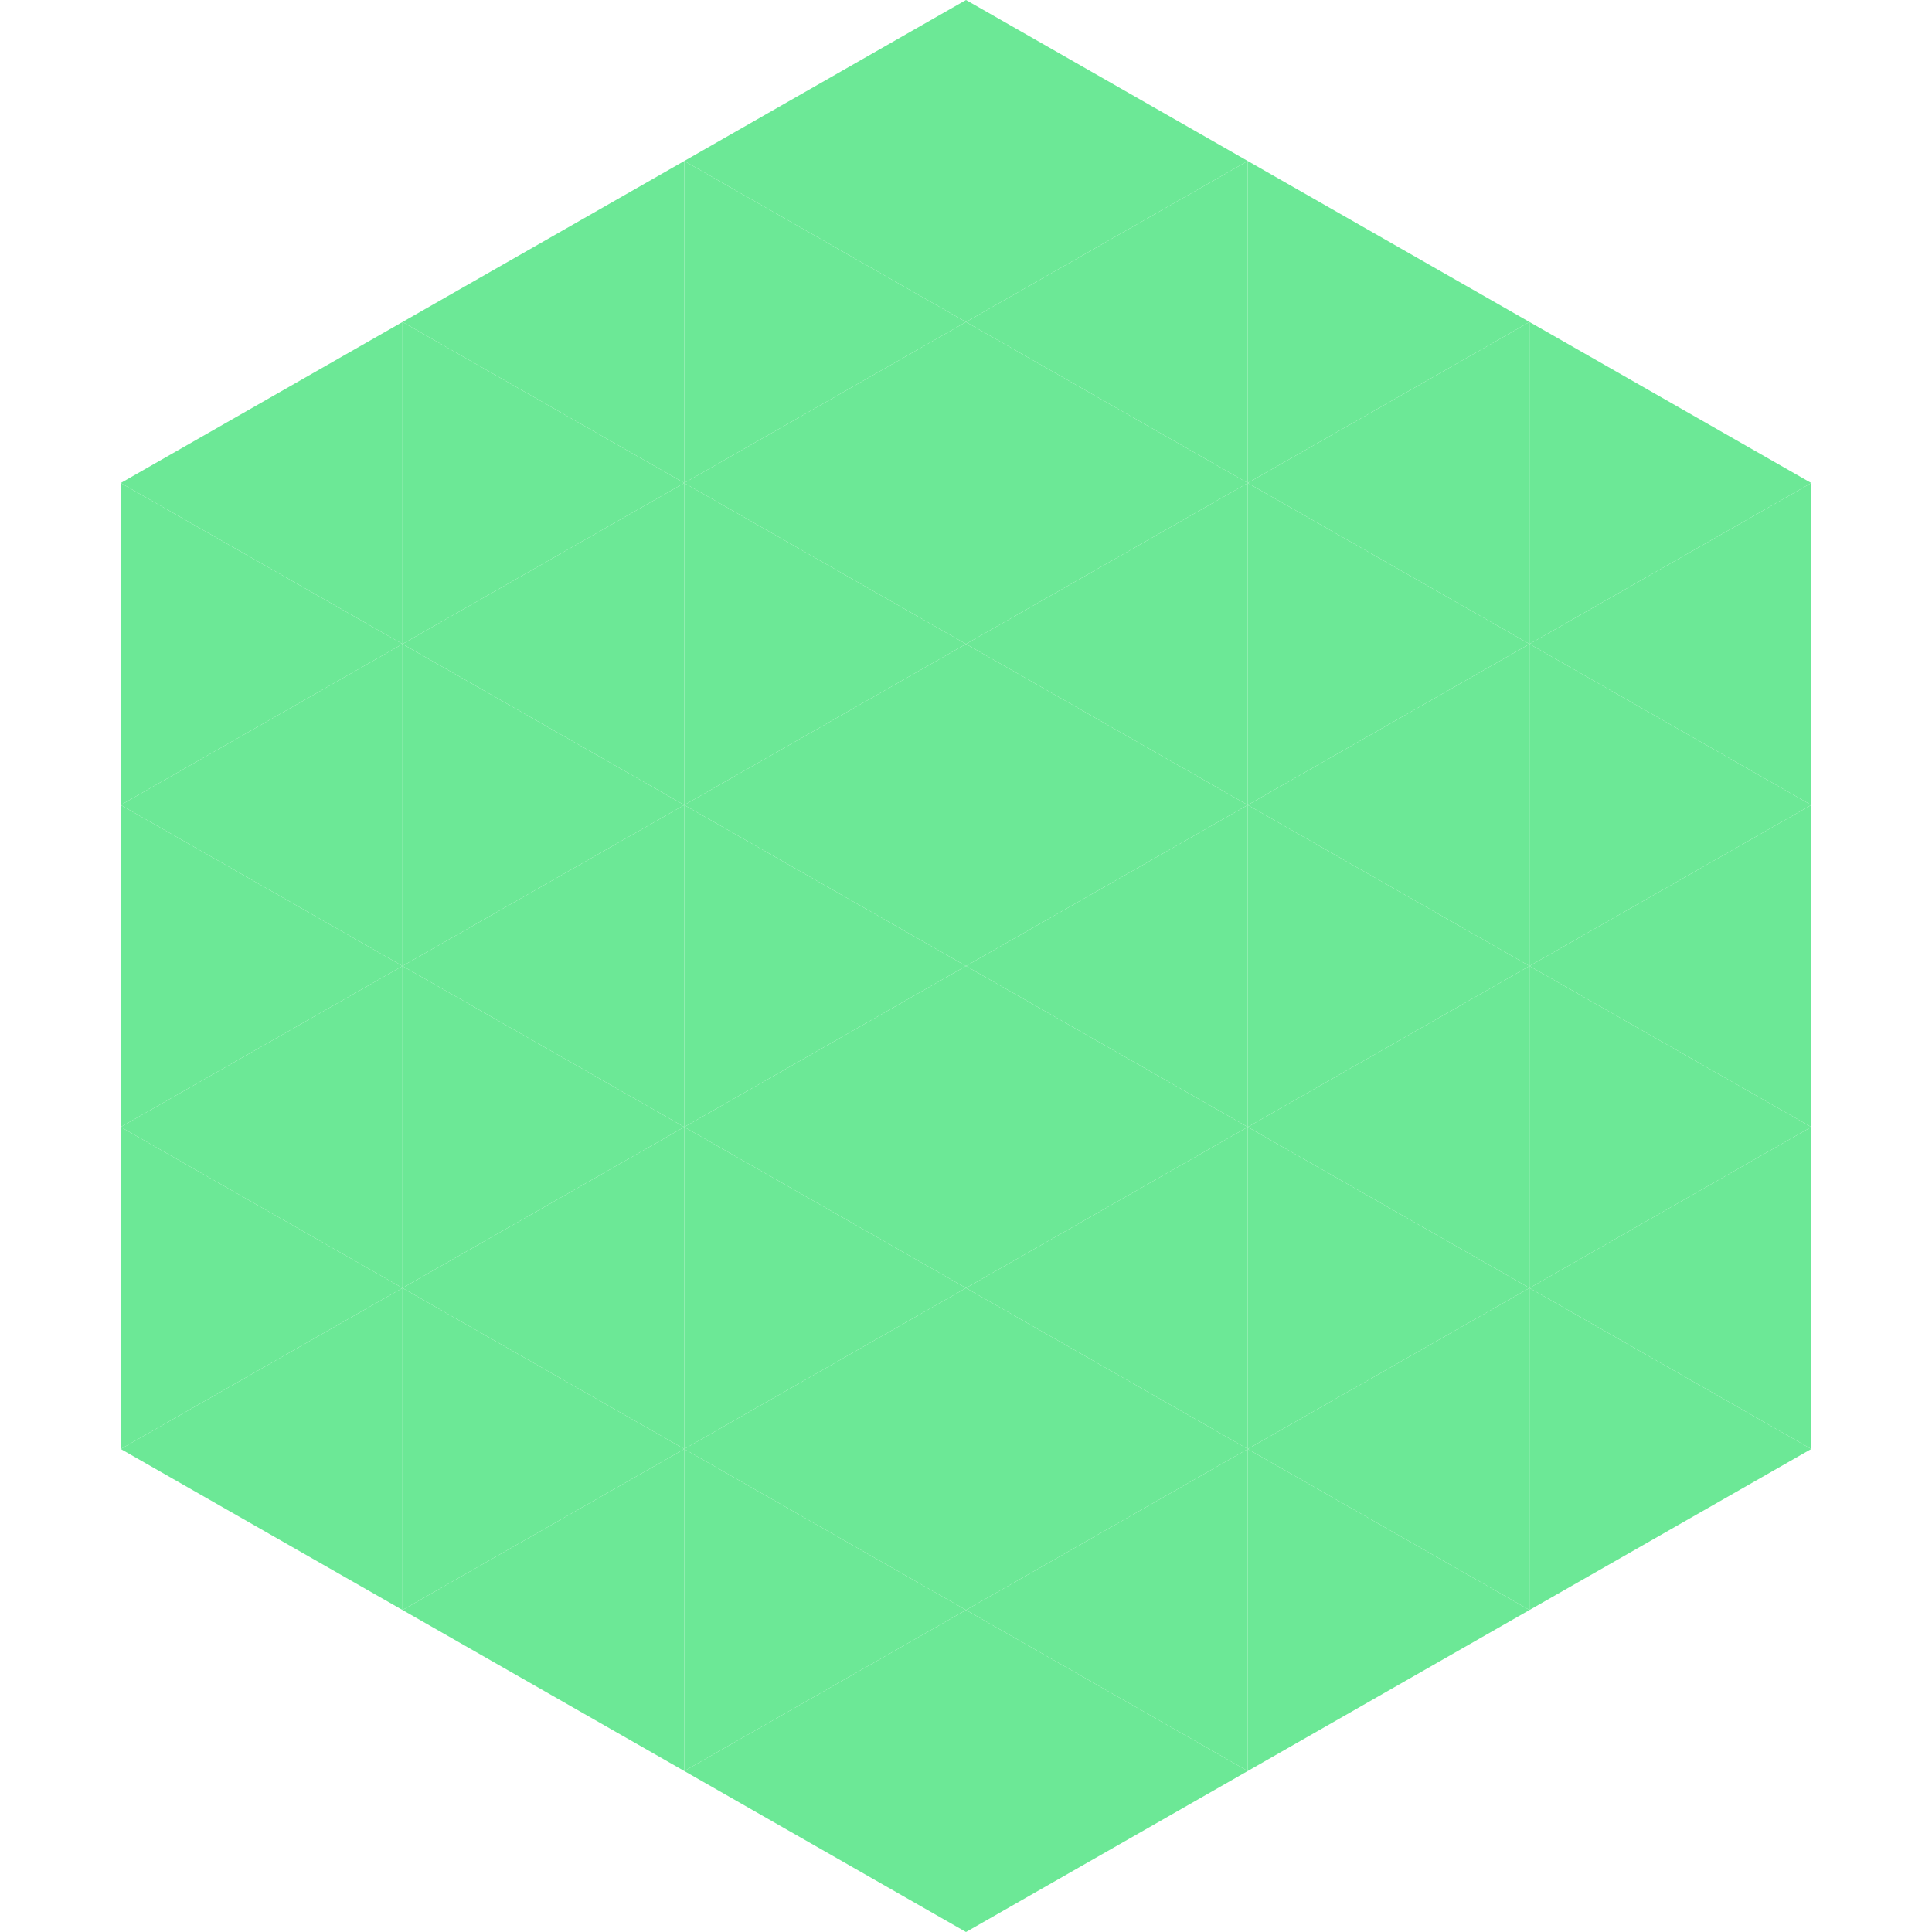 <?xml version="1.0"?>
<!-- Generated by SVGo -->
<svg width="240" height="240"
     xmlns="http://www.w3.org/2000/svg"
     xmlns:xlink="http://www.w3.org/1999/xlink">
<polygon points="50,40 15,60 50,80" style="fill:rgb(108,232,150)" />
<polygon points="190,40 225,60 190,80" style="fill:rgb(108,232,150)" />
<polygon points="15,60 50,80 15,100" style="fill:rgb(108,232,150)" />
<polygon points="225,60 190,80 225,100" style="fill:rgb(108,232,150)" />
<polygon points="50,80 15,100 50,120" style="fill:rgb(108,232,150)" />
<polygon points="190,80 225,100 190,120" style="fill:rgb(108,232,150)" />
<polygon points="15,100 50,120 15,140" style="fill:rgb(108,232,150)" />
<polygon points="225,100 190,120 225,140" style="fill:rgb(108,232,150)" />
<polygon points="50,120 15,140 50,160" style="fill:rgb(108,232,150)" />
<polygon points="190,120 225,140 190,160" style="fill:rgb(108,232,150)" />
<polygon points="15,140 50,160 15,180" style="fill:rgb(108,232,150)" />
<polygon points="225,140 190,160 225,180" style="fill:rgb(108,232,150)" />
<polygon points="50,160 15,180 50,200" style="fill:rgb(108,232,150)" />
<polygon points="190,160 225,180 190,200" style="fill:rgb(108,232,150)" />
<polygon points="15,180 50,200 15,220" style="fill:rgb(255,255,255); fill-opacity:0" />
<polygon points="225,180 190,200 225,220" style="fill:rgb(255,255,255); fill-opacity:0" />
<polygon points="50,0 85,20 50,40" style="fill:rgb(255,255,255); fill-opacity:0" />
<polygon points="190,0 155,20 190,40" style="fill:rgb(255,255,255); fill-opacity:0" />
<polygon points="85,20 50,40 85,60" style="fill:rgb(108,232,150)" />
<polygon points="155,20 190,40 155,60" style="fill:rgb(108,232,150)" />
<polygon points="50,40 85,60 50,80" style="fill:rgb(108,232,150)" />
<polygon points="190,40 155,60 190,80" style="fill:rgb(108,232,150)" />
<polygon points="85,60 50,80 85,100" style="fill:rgb(108,232,150)" />
<polygon points="155,60 190,80 155,100" style="fill:rgb(108,232,150)" />
<polygon points="50,80 85,100 50,120" style="fill:rgb(108,232,150)" />
<polygon points="190,80 155,100 190,120" style="fill:rgb(108,232,150)" />
<polygon points="85,100 50,120 85,140" style="fill:rgb(108,232,150)" />
<polygon points="155,100 190,120 155,140" style="fill:rgb(108,232,150)" />
<polygon points="50,120 85,140 50,160" style="fill:rgb(108,232,150)" />
<polygon points="190,120 155,140 190,160" style="fill:rgb(108,232,150)" />
<polygon points="85,140 50,160 85,180" style="fill:rgb(108,232,150)" />
<polygon points="155,140 190,160 155,180" style="fill:rgb(108,232,150)" />
<polygon points="50,160 85,180 50,200" style="fill:rgb(108,232,150)" />
<polygon points="190,160 155,180 190,200" style="fill:rgb(108,232,150)" />
<polygon points="85,180 50,200 85,220" style="fill:rgb(108,232,150)" />
<polygon points="155,180 190,200 155,220" style="fill:rgb(108,232,150)" />
<polygon points="120,0 85,20 120,40" style="fill:rgb(108,232,150)" />
<polygon points="120,0 155,20 120,40" style="fill:rgb(108,232,150)" />
<polygon points="85,20 120,40 85,60" style="fill:rgb(108,232,150)" />
<polygon points="155,20 120,40 155,60" style="fill:rgb(108,232,150)" />
<polygon points="120,40 85,60 120,80" style="fill:rgb(108,232,150)" />
<polygon points="120,40 155,60 120,80" style="fill:rgb(108,232,150)" />
<polygon points="85,60 120,80 85,100" style="fill:rgb(108,232,150)" />
<polygon points="155,60 120,80 155,100" style="fill:rgb(108,232,150)" />
<polygon points="120,80 85,100 120,120" style="fill:rgb(108,232,150)" />
<polygon points="120,80 155,100 120,120" style="fill:rgb(108,232,150)" />
<polygon points="85,100 120,120 85,140" style="fill:rgb(108,232,150)" />
<polygon points="155,100 120,120 155,140" style="fill:rgb(108,232,150)" />
<polygon points="120,120 85,140 120,160" style="fill:rgb(108,232,150)" />
<polygon points="120,120 155,140 120,160" style="fill:rgb(108,232,150)" />
<polygon points="85,140 120,160 85,180" style="fill:rgb(108,232,150)" />
<polygon points="155,140 120,160 155,180" style="fill:rgb(108,232,150)" />
<polygon points="120,160 85,180 120,200" style="fill:rgb(108,232,150)" />
<polygon points="120,160 155,180 120,200" style="fill:rgb(108,232,150)" />
<polygon points="85,180 120,200 85,220" style="fill:rgb(108,232,150)" />
<polygon points="155,180 120,200 155,220" style="fill:rgb(108,232,150)" />
<polygon points="120,200 85,220 120,240" style="fill:rgb(108,232,150)" />
<polygon points="120,200 155,220 120,240" style="fill:rgb(108,232,150)" />
<polygon points="85,220 120,240 85,260" style="fill:rgb(255,255,255); fill-opacity:0" />
<polygon points="155,220 120,240 155,260" style="fill:rgb(255,255,255); fill-opacity:0" />
</svg>

